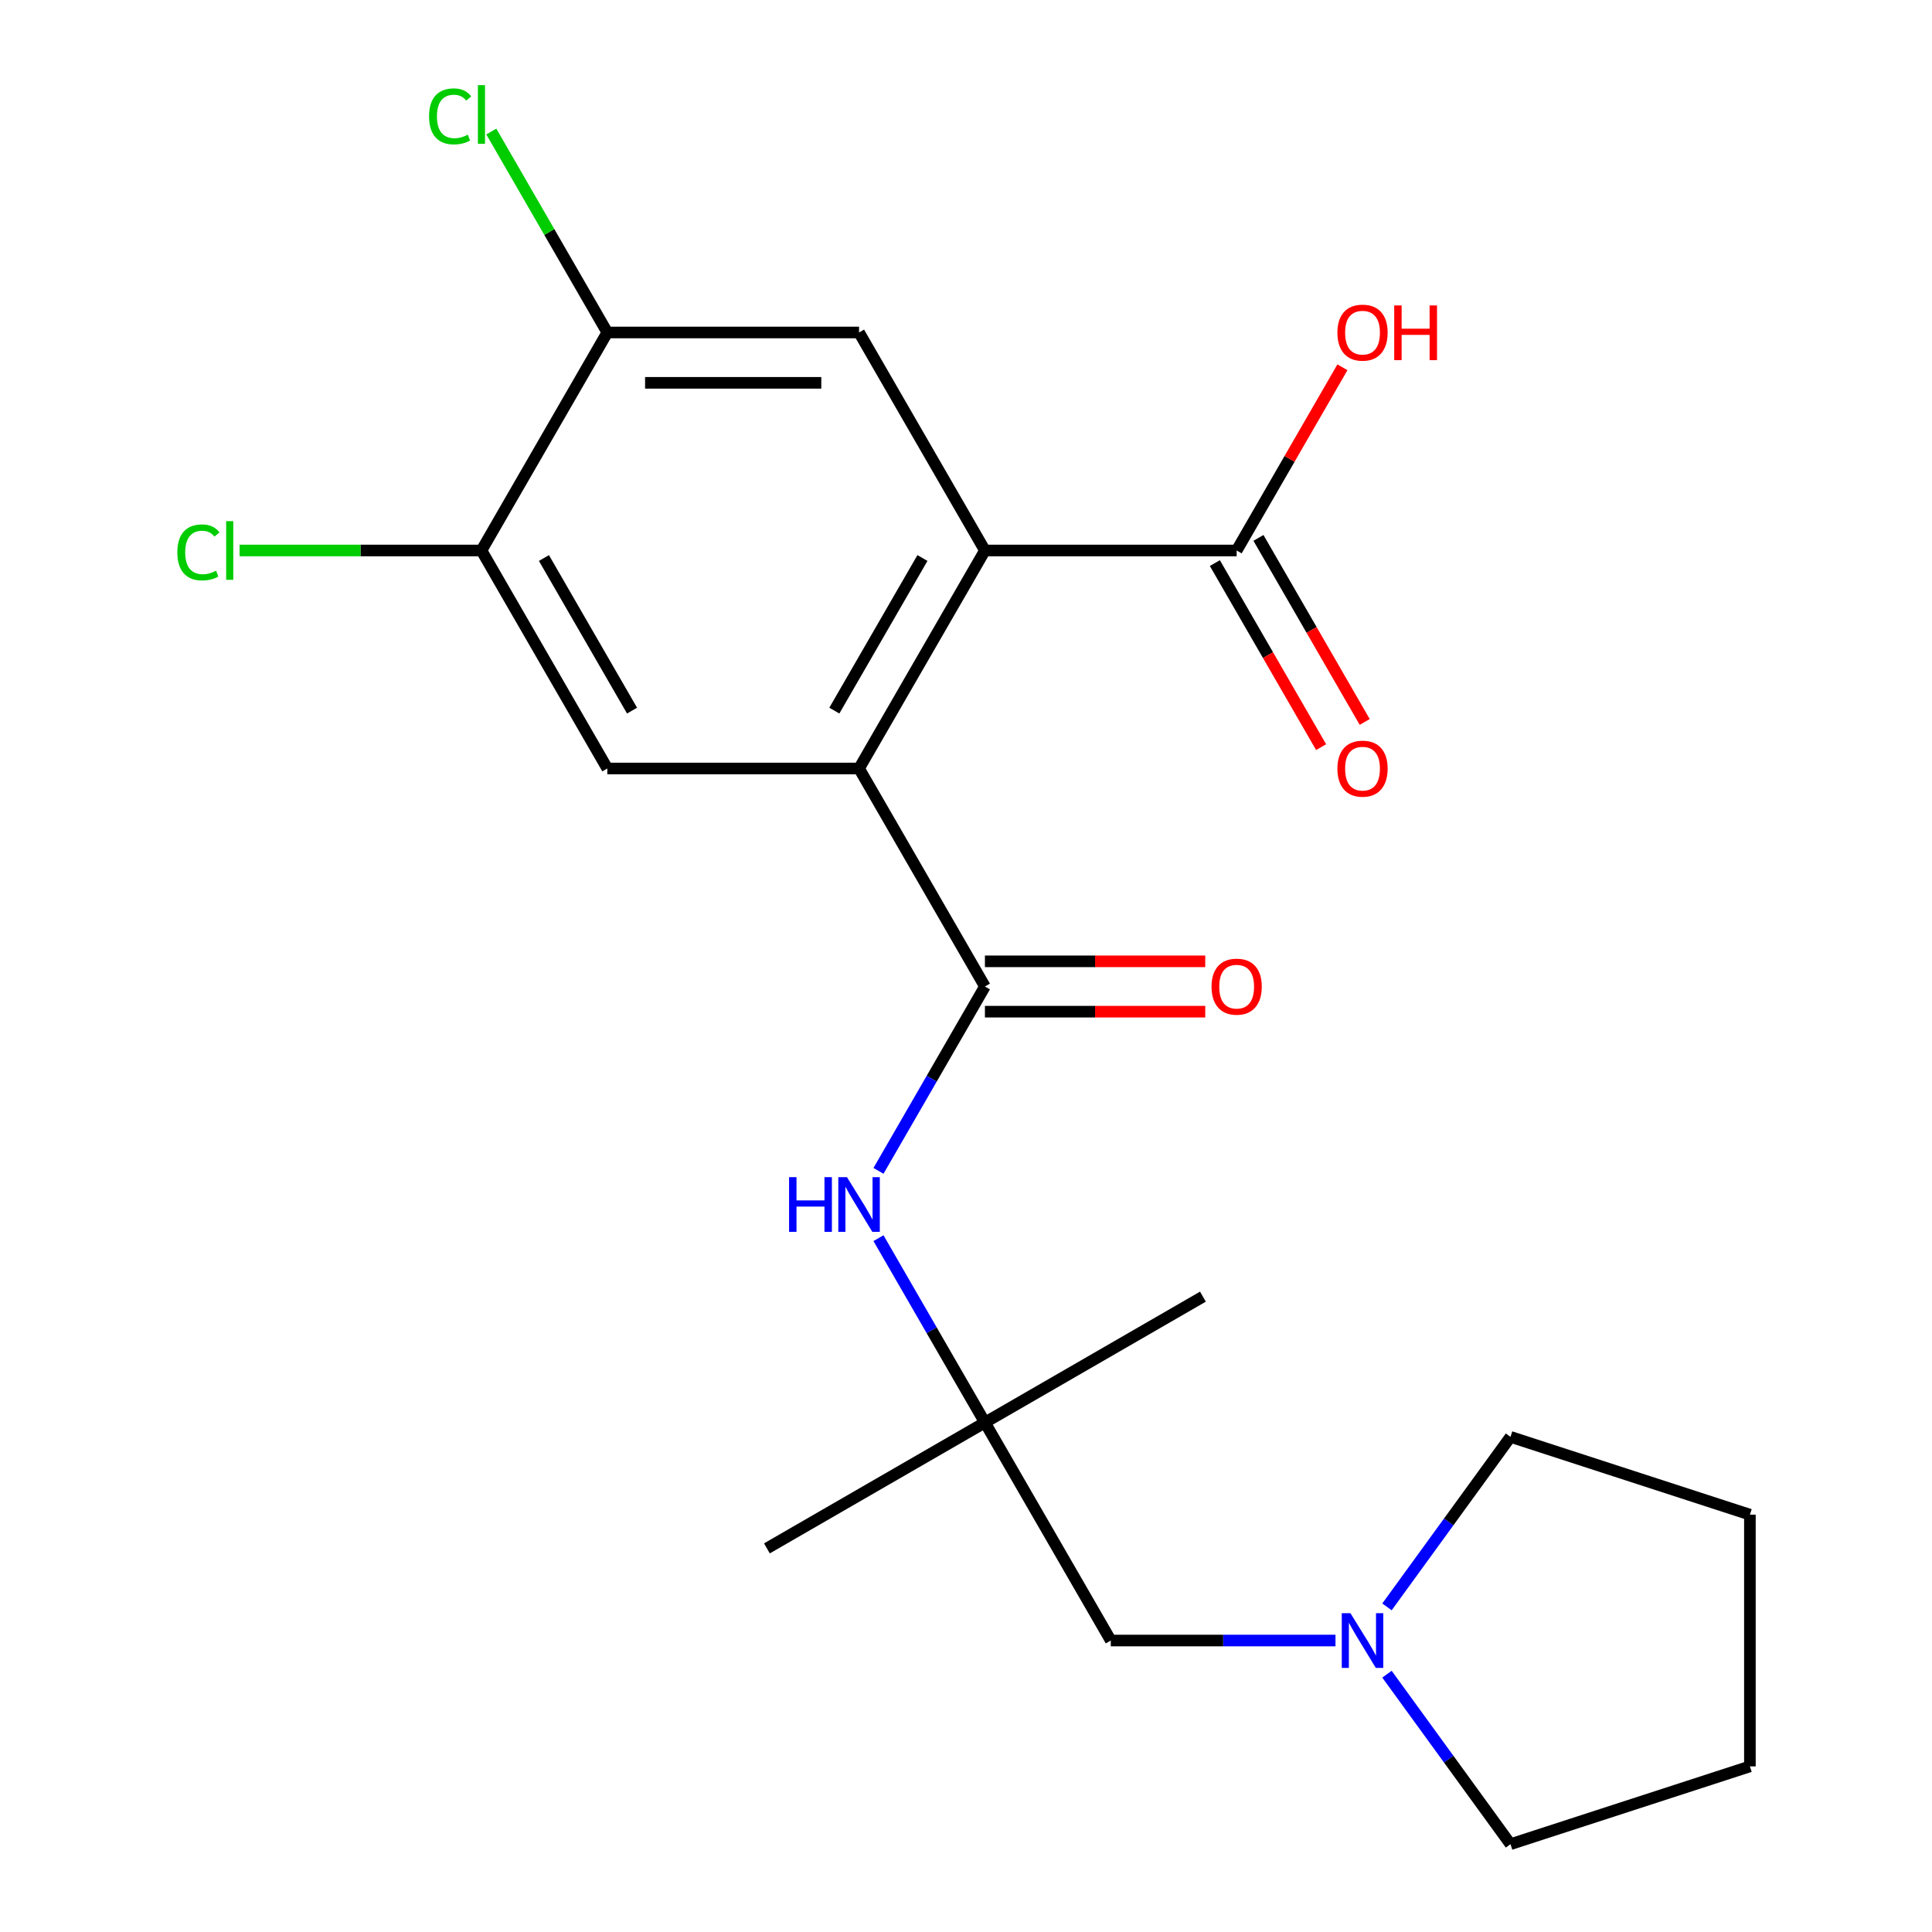 <?xml version='1.0' encoding='iso-8859-1'?>
<svg version='1.1' baseProfile='full'
              xmlns='http://www.w3.org/2000/svg'
                      xmlns:rdkit='http://www.rdkit.org/xml'
                      xmlns:xlink='http://www.w3.org/1999/xlink'
                  xml:space='preserve'
width='1000px' height='1000px' viewBox='0 0 1000 1000'>
<!-- END OF HEADER -->
<rect style='opacity:1.0;fill:#FFFFFF;stroke:none' width='1000' height='1000' x='0' y='0'> </rect>
<path class='bond-0' d='M 444.646,397.772 L 509.794,284.932' style='fill:none;fill-rule:evenodd;stroke:#000000;stroke-width:6px;stroke-linecap:butt;stroke-linejoin:miter;stroke-opacity:1' />
<path class='bond-0' d='M 431.85,367.816 L 477.454,288.828' style='fill:none;fill-rule:evenodd;stroke:#000000;stroke-width:6px;stroke-linecap:butt;stroke-linejoin:miter;stroke-opacity:1' />
<path class='bond-1' d='M 444.646,397.772 L 509.794,510.612' style='fill:none;fill-rule:evenodd;stroke:#000000;stroke-width:6px;stroke-linecap:butt;stroke-linejoin:miter;stroke-opacity:1' />
<path class='bond-2' d='M 444.646,397.772 L 314.349,397.772' style='fill:none;fill-rule:evenodd;stroke:#000000;stroke-width:6px;stroke-linecap:butt;stroke-linejoin:miter;stroke-opacity:1' />
<path class='bond-3' d='M 509.794,284.932 L 444.646,172.092' style='fill:none;fill-rule:evenodd;stroke:#000000;stroke-width:6px;stroke-linecap:butt;stroke-linejoin:miter;stroke-opacity:1' />
<path class='bond-4' d='M 509.794,284.932 L 640.091,284.932' style='fill:none;fill-rule:evenodd;stroke:#000000;stroke-width:6px;stroke-linecap:butt;stroke-linejoin:miter;stroke-opacity:1' />
<path class='bond-5' d='M 509.794,510.612 L 482.248,558.324' style='fill:none;fill-rule:evenodd;stroke:#000000;stroke-width:6px;stroke-linecap:butt;stroke-linejoin:miter;stroke-opacity:1' />
<path class='bond-5' d='M 482.248,558.324 L 454.702,606.035' style='fill:none;fill-rule:evenodd;stroke:#0000FF;stroke-width:6px;stroke-linecap:butt;stroke-linejoin:miter;stroke-opacity:1' />
<path class='bond-10' d='M 509.794,523.642 L 566.814,523.642' style='fill:none;fill-rule:evenodd;stroke:#000000;stroke-width:6px;stroke-linecap:butt;stroke-linejoin:miter;stroke-opacity:1' />
<path class='bond-10' d='M 566.814,523.642 L 623.833,523.642' style='fill:none;fill-rule:evenodd;stroke:#FF0000;stroke-width:6px;stroke-linecap:butt;stroke-linejoin:miter;stroke-opacity:1' />
<path class='bond-10' d='M 509.794,497.583 L 566.814,497.583' style='fill:none;fill-rule:evenodd;stroke:#000000;stroke-width:6px;stroke-linecap:butt;stroke-linejoin:miter;stroke-opacity:1' />
<path class='bond-10' d='M 566.814,497.583 L 623.833,497.583' style='fill:none;fill-rule:evenodd;stroke:#FF0000;stroke-width:6px;stroke-linecap:butt;stroke-linejoin:miter;stroke-opacity:1' />
<path class='bond-6' d='M 314.349,397.772 L 249.201,284.932' style='fill:none;fill-rule:evenodd;stroke:#000000;stroke-width:6px;stroke-linecap:butt;stroke-linejoin:miter;stroke-opacity:1' />
<path class='bond-6' d='M 327.145,367.816 L 281.541,288.828' style='fill:none;fill-rule:evenodd;stroke:#000000;stroke-width:6px;stroke-linecap:butt;stroke-linejoin:miter;stroke-opacity:1' />
<path class='bond-22' d='M 444.646,172.092 L 314.349,172.092' style='fill:none;fill-rule:evenodd;stroke:#000000;stroke-width:6px;stroke-linecap:butt;stroke-linejoin:miter;stroke-opacity:1' />
<path class='bond-22' d='M 425.101,198.151 L 333.893,198.151' style='fill:none;fill-rule:evenodd;stroke:#000000;stroke-width:6px;stroke-linecap:butt;stroke-linejoin:miter;stroke-opacity:1' />
<path class='bond-11' d='M 628.807,291.447 L 656.307,339.078' style='fill:none;fill-rule:evenodd;stroke:#000000;stroke-width:6px;stroke-linecap:butt;stroke-linejoin:miter;stroke-opacity:1' />
<path class='bond-11' d='M 656.307,339.078 L 683.807,386.71' style='fill:none;fill-rule:evenodd;stroke:#FF0000;stroke-width:6px;stroke-linecap:butt;stroke-linejoin:miter;stroke-opacity:1' />
<path class='bond-11' d='M 651.375,278.417 L 678.875,326.049' style='fill:none;fill-rule:evenodd;stroke:#000000;stroke-width:6px;stroke-linecap:butt;stroke-linejoin:miter;stroke-opacity:1' />
<path class='bond-11' d='M 678.875,326.049 L 706.375,373.68' style='fill:none;fill-rule:evenodd;stroke:#FF0000;stroke-width:6px;stroke-linecap:butt;stroke-linejoin:miter;stroke-opacity:1' />
<path class='bond-15' d='M 640.091,284.932 L 667.464,237.521' style='fill:none;fill-rule:evenodd;stroke:#000000;stroke-width:6px;stroke-linecap:butt;stroke-linejoin:miter;stroke-opacity:1' />
<path class='bond-15' d='M 667.464,237.521 L 694.837,190.109' style='fill:none;fill-rule:evenodd;stroke:#FF0000;stroke-width:6px;stroke-linecap:butt;stroke-linejoin:miter;stroke-opacity:1' />
<path class='bond-9' d='M 454.702,640.87 L 482.248,688.582' style='fill:none;fill-rule:evenodd;stroke:#0000FF;stroke-width:6px;stroke-linecap:butt;stroke-linejoin:miter;stroke-opacity:1' />
<path class='bond-9' d='M 482.248,688.582 L 509.794,736.293' style='fill:none;fill-rule:evenodd;stroke:#000000;stroke-width:6px;stroke-linecap:butt;stroke-linejoin:miter;stroke-opacity:1' />
<path class='bond-7' d='M 249.201,284.932 L 314.349,172.092' style='fill:none;fill-rule:evenodd;stroke:#000000;stroke-width:6px;stroke-linecap:butt;stroke-linejoin:miter;stroke-opacity:1' />
<path class='bond-13' d='M 249.201,284.932 L 186.601,284.932' style='fill:none;fill-rule:evenodd;stroke:#000000;stroke-width:6px;stroke-linecap:butt;stroke-linejoin:miter;stroke-opacity:1' />
<path class='bond-13' d='M 186.601,284.932 L 124.001,284.932' style='fill:none;fill-rule:evenodd;stroke:#00CC00;stroke-width:6px;stroke-linecap:butt;stroke-linejoin:miter;stroke-opacity:1' />
<path class='bond-14' d='M 314.349,172.092 L 284.323,120.086' style='fill:none;fill-rule:evenodd;stroke:#000000;stroke-width:6px;stroke-linecap:butt;stroke-linejoin:miter;stroke-opacity:1' />
<path class='bond-14' d='M 284.323,120.086 L 254.298,68.08' style='fill:none;fill-rule:evenodd;stroke:#00CC00;stroke-width:6px;stroke-linecap:butt;stroke-linejoin:miter;stroke-opacity:1' />
<path class='bond-8' d='M 691.242,849.133 L 633.092,849.133' style='fill:none;fill-rule:evenodd;stroke:#0000FF;stroke-width:6px;stroke-linecap:butt;stroke-linejoin:miter;stroke-opacity:1' />
<path class='bond-8' d='M 633.092,849.133 L 574.942,849.133' style='fill:none;fill-rule:evenodd;stroke:#000000;stroke-width:6px;stroke-linecap:butt;stroke-linejoin:miter;stroke-opacity:1' />
<path class='bond-16' d='M 717.894,831.716 L 749.86,787.718' style='fill:none;fill-rule:evenodd;stroke:#0000FF;stroke-width:6px;stroke-linecap:butt;stroke-linejoin:miter;stroke-opacity:1' />
<path class='bond-16' d='M 749.86,787.718 L 781.826,743.721' style='fill:none;fill-rule:evenodd;stroke:#000000;stroke-width:6px;stroke-linecap:butt;stroke-linejoin:miter;stroke-opacity:1' />
<path class='bond-17' d='M 717.894,866.551 L 749.86,910.548' style='fill:none;fill-rule:evenodd;stroke:#0000FF;stroke-width:6px;stroke-linecap:butt;stroke-linejoin:miter;stroke-opacity:1' />
<path class='bond-17' d='M 749.86,910.548 L 781.826,954.545' style='fill:none;fill-rule:evenodd;stroke:#000000;stroke-width:6px;stroke-linecap:butt;stroke-linejoin:miter;stroke-opacity:1' />
<path class='bond-12' d='M 509.794,736.293 L 574.942,849.133' style='fill:none;fill-rule:evenodd;stroke:#000000;stroke-width:6px;stroke-linecap:butt;stroke-linejoin:miter;stroke-opacity:1' />
<path class='bond-18' d='M 509.794,736.293 L 396.954,801.441' style='fill:none;fill-rule:evenodd;stroke:#000000;stroke-width:6px;stroke-linecap:butt;stroke-linejoin:miter;stroke-opacity:1' />
<path class='bond-19' d='M 509.794,736.293 L 622.634,671.145' style='fill:none;fill-rule:evenodd;stroke:#000000;stroke-width:6px;stroke-linecap:butt;stroke-linejoin:miter;stroke-opacity:1' />
<path class='bond-21' d='M 781.826,743.721 L 905.745,783.985' style='fill:none;fill-rule:evenodd;stroke:#000000;stroke-width:6px;stroke-linecap:butt;stroke-linejoin:miter;stroke-opacity:1' />
<path class='bond-20' d='M 781.826,954.545 L 905.745,914.282' style='fill:none;fill-rule:evenodd;stroke:#000000;stroke-width:6px;stroke-linecap:butt;stroke-linejoin:miter;stroke-opacity:1' />
<path class='bond-23' d='M 905.745,914.282 L 905.745,783.985' style='fill:none;fill-rule:evenodd;stroke:#000000;stroke-width:6px;stroke-linecap:butt;stroke-linejoin:miter;stroke-opacity:1' />
<path  class='atom-6' d='M 408.426 609.293
L 412.266 609.293
L 412.266 621.333
L 426.746 621.333
L 426.746 609.293
L 430.586 609.293
L 430.586 637.613
L 426.746 637.613
L 426.746 624.533
L 412.266 624.533
L 412.266 637.613
L 408.426 637.613
L 408.426 609.293
' fill='#0000FF'/>
<path  class='atom-6' d='M 438.386 609.293
L 447.666 624.293
Q 448.586 625.773, 450.066 628.453
Q 451.546 631.133, 451.626 631.293
L 451.626 609.293
L 455.386 609.293
L 455.386 637.613
L 451.506 637.613
L 441.546 621.213
Q 440.386 619.293, 439.146 617.093
Q 437.946 614.893, 437.586 614.213
L 437.586 637.613
L 433.906 637.613
L 433.906 609.293
L 438.386 609.293
' fill='#0000FF'/>
<path  class='atom-9' d='M 698.979 834.973
L 708.259 849.973
Q 709.179 851.453, 710.659 854.133
Q 712.139 856.813, 712.219 856.973
L 712.219 834.973
L 715.979 834.973
L 715.979 863.293
L 712.099 863.293
L 702.139 846.893
Q 700.979 844.973, 699.739 842.773
Q 698.539 840.573, 698.179 839.893
L 698.179 863.293
L 694.499 863.293
L 694.499 834.973
L 698.979 834.973
' fill='#0000FF'/>
<path  class='atom-11' d='M 627.091 510.692
Q 627.091 503.892, 630.451 500.092
Q 633.811 496.292, 640.091 496.292
Q 646.371 496.292, 649.731 500.092
Q 653.091 503.892, 653.091 510.692
Q 653.091 517.572, 649.691 521.492
Q 646.291 525.372, 640.091 525.372
Q 633.851 525.372, 630.451 521.492
Q 627.091 517.612, 627.091 510.692
M 640.091 522.172
Q 644.411 522.172, 646.731 519.292
Q 649.091 516.372, 649.091 510.692
Q 649.091 505.132, 646.731 502.332
Q 644.411 499.492, 640.091 499.492
Q 635.771 499.492, 633.411 502.292
Q 631.091 505.092, 631.091 510.692
Q 631.091 516.412, 633.411 519.292
Q 635.771 522.172, 640.091 522.172
' fill='#FF0000'/>
<path  class='atom-12' d='M 692.239 397.852
Q 692.239 391.052, 695.599 387.252
Q 698.959 383.452, 705.239 383.452
Q 711.519 383.452, 714.879 387.252
Q 718.239 391.052, 718.239 397.852
Q 718.239 404.732, 714.839 408.652
Q 711.439 412.532, 705.239 412.532
Q 698.999 412.532, 695.599 408.652
Q 692.239 404.772, 692.239 397.852
M 705.239 409.332
Q 709.559 409.332, 711.879 406.452
Q 714.239 403.532, 714.239 397.852
Q 714.239 392.292, 711.879 389.492
Q 709.559 386.652, 705.239 386.652
Q 700.919 386.652, 698.559 389.452
Q 696.239 392.252, 696.239 397.852
Q 696.239 403.572, 698.559 406.452
Q 700.919 409.332, 705.239 409.332
' fill='#FF0000'/>
<path  class='atom-14' d='M 91.784 285.912
Q 91.784 278.872, 95.064 275.192
Q 98.384 271.472, 104.664 271.472
Q 110.504 271.472, 113.624 275.592
L 110.984 277.752
Q 108.704 274.752, 104.664 274.752
Q 100.384 274.752, 98.104 277.632
Q 95.864 280.472, 95.864 285.912
Q 95.864 291.512, 98.184 294.392
Q 100.544 297.272, 105.104 297.272
Q 108.224 297.272, 111.864 295.392
L 112.984 298.392
Q 111.504 299.352, 109.264 299.912
Q 107.024 300.472, 104.544 300.472
Q 98.384 300.472, 95.064 296.712
Q 91.784 292.952, 91.784 285.912
' fill='#00CC00'/>
<path  class='atom-14' d='M 117.064 269.752
L 120.744 269.752
L 120.744 300.112
L 117.064 300.112
L 117.064 269.752
' fill='#00CC00'/>
<path  class='atom-15' d='M 222.081 60.231
Q 222.081 53.191, 225.361 49.511
Q 228.681 45.791, 234.961 45.791
Q 240.801 45.791, 243.921 49.911
L 241.281 52.071
Q 239.001 49.071, 234.961 49.071
Q 230.681 49.071, 228.401 51.951
Q 226.161 54.791, 226.161 60.231
Q 226.161 65.831, 228.481 68.711
Q 230.841 71.591, 235.401 71.591
Q 238.521 71.591, 242.161 69.711
L 243.281 72.711
Q 241.801 73.671, 239.561 74.231
Q 237.321 74.791, 234.841 74.791
Q 228.681 74.791, 225.361 71.031
Q 222.081 67.271, 222.081 60.231
' fill='#00CC00'/>
<path  class='atom-15' d='M 247.361 44.071
L 251.041 44.071
L 251.041 74.431
L 247.361 74.431
L 247.361 44.071
' fill='#00CC00'/>
<path  class='atom-16' d='M 692.239 172.172
Q 692.239 165.372, 695.599 161.572
Q 698.959 157.772, 705.239 157.772
Q 711.519 157.772, 714.879 161.572
Q 718.239 165.372, 718.239 172.172
Q 718.239 179.052, 714.839 182.972
Q 711.439 186.852, 705.239 186.852
Q 698.999 186.852, 695.599 182.972
Q 692.239 179.092, 692.239 172.172
M 705.239 183.652
Q 709.559 183.652, 711.879 180.772
Q 714.239 177.852, 714.239 172.172
Q 714.239 166.612, 711.879 163.812
Q 709.559 160.972, 705.239 160.972
Q 700.919 160.972, 698.559 163.772
Q 696.239 166.572, 696.239 172.172
Q 696.239 177.892, 698.559 180.772
Q 700.919 183.652, 705.239 183.652
' fill='#FF0000'/>
<path  class='atom-16' d='M 721.639 158.092
L 725.479 158.092
L 725.479 170.132
L 739.959 170.132
L 739.959 158.092
L 743.799 158.092
L 743.799 186.412
L 739.959 186.412
L 739.959 173.332
L 725.479 173.332
L 725.479 186.412
L 721.639 186.412
L 721.639 158.092
' fill='#FF0000'/>
</svg>
